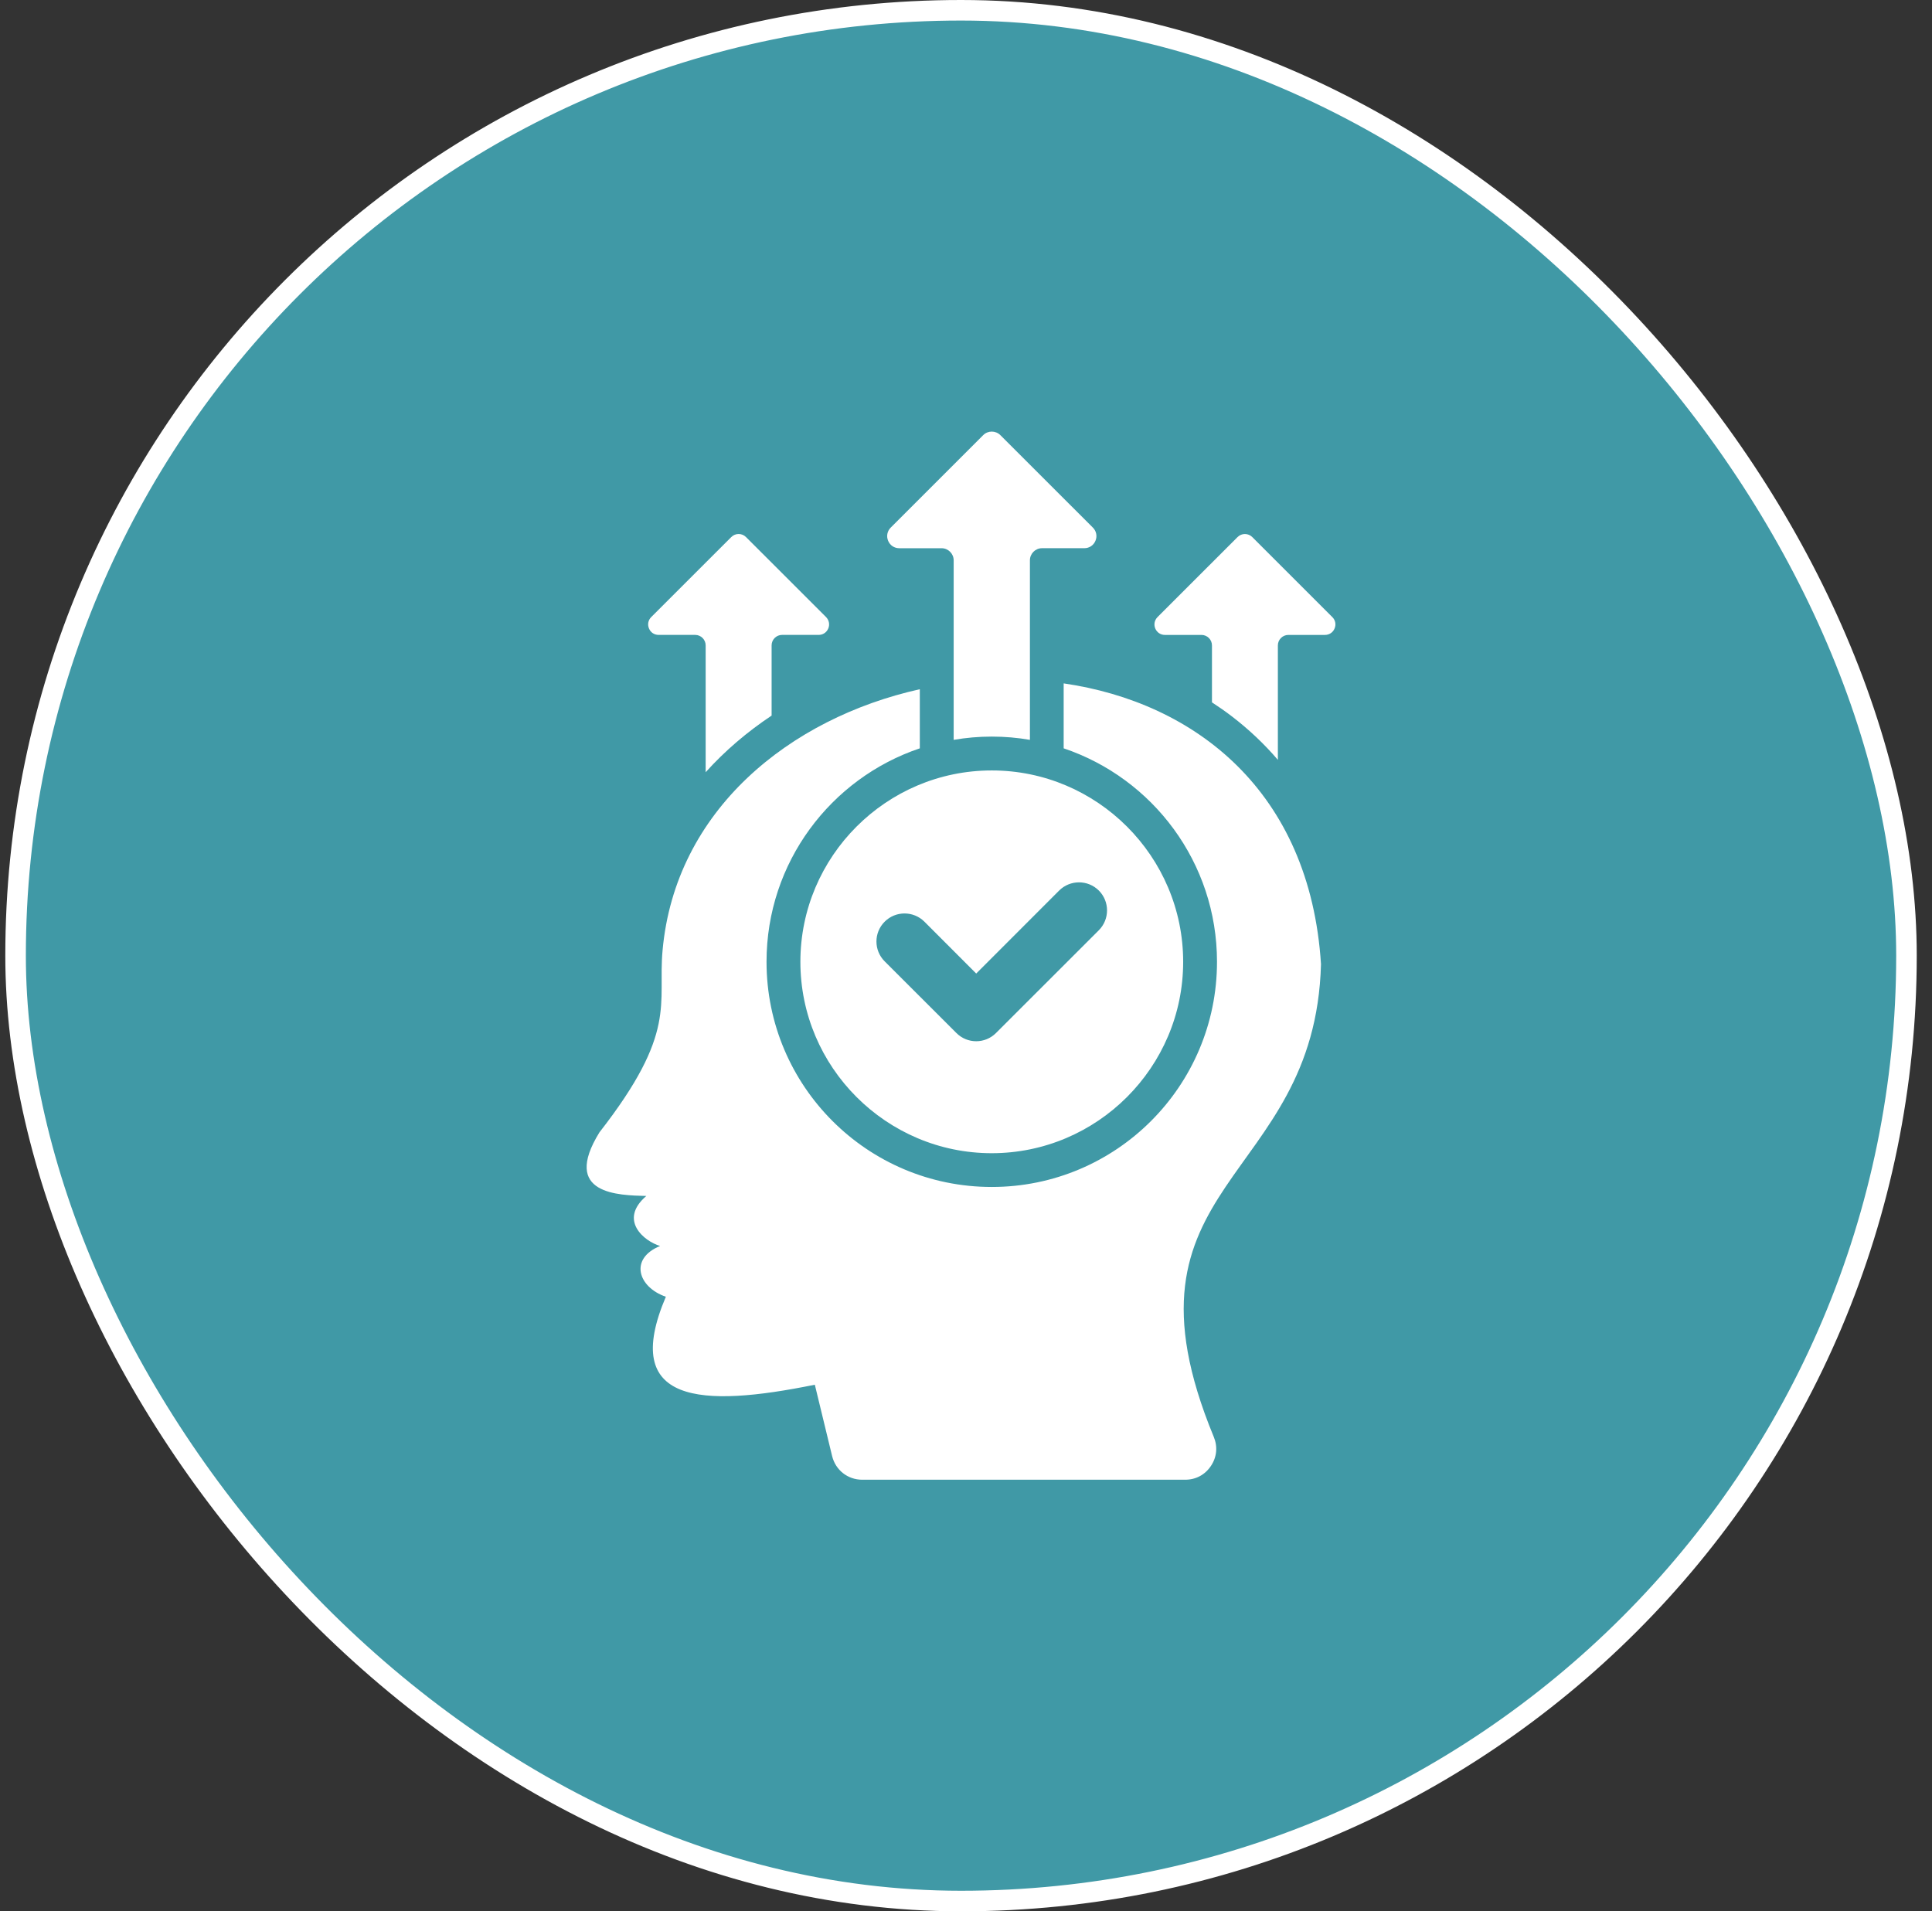 <svg xmlns="http://www.w3.org/2000/svg" width="94" height="93" viewBox="0 0 94 93" fill="none"><rect x="0" y="0" width="94" height="93" fill="#333333" stroke="none"/><rect x="0.758" y="0.5" width="92" height="92" rx="46" fill="#4099A6"></rect><rect x="0.758" y="0.5" width="92" height="92" rx="46" stroke="white"></rect><path d="M64.933 30.58C64.854 30.775 64.672 30.894 64.463 30.894H62.683C62.403 30.894 62.174 31.124 62.174 31.403V36.973C61.521 36.209 60.777 35.502 59.94 34.86C59.623 34.617 59.298 34.39 58.967 34.175V31.403C58.967 31.123 58.737 30.894 58.458 30.894H56.678C56.468 30.894 56.291 30.775 56.208 30.58C56.129 30.387 56.171 30.175 56.319 30.025L60.211 26.134C60.409 25.934 60.732 25.934 60.93 26.134L64.822 30.025C64.973 30.174 65.015 30.387 64.933 30.58ZM32.045 30.893H33.824C34.105 30.893 34.333 31.123 34.333 31.402V37.575C35.272 36.531 36.356 35.609 37.542 34.819V31.402C37.542 31.122 37.771 30.893 38.051 30.893H39.83C40.04 30.893 40.218 30.774 40.3 30.579C40.379 30.386 40.337 30.174 40.19 30.024L36.297 26.133C36.1 25.933 35.776 25.933 35.579 26.133L31.686 30.024C31.537 30.173 31.494 30.386 31.576 30.579C31.654 30.774 31.835 30.893 32.045 30.893ZM51.752 33.252V36.412C56.089 37.872 59.212 41.971 59.212 46.798C59.212 52.849 54.307 57.755 48.253 57.755C42.202 57.755 37.295 52.85 37.295 46.798C37.295 41.971 40.418 37.872 44.753 36.412V33.536C38.424 34.945 32.853 39.42 32.237 46.241C31.997 48.872 32.982 50.202 29.165 55.098C27.29 58.136 30.118 58.156 31.446 58.193C30.076 59.37 31.35 60.403 32.117 60.626C30.601 61.246 31.045 62.636 32.397 63.096C30.173 68.316 34.103 68.506 39.645 67.377L40.485 70.845C40.652 71.533 41.246 72 41.953 72H57.66C58.181 72 58.627 71.763 58.917 71.329C59.205 70.899 59.253 70.393 59.055 69.915C53.904 57.445 63.984 57.634 64.272 46.914C63.733 38.484 58.131 34.178 51.752 33.252ZM43.755 26.675H45.812C46.134 26.675 46.4 26.941 46.4 27.264V36C47.003 35.895 47.623 35.841 48.254 35.841C48.888 35.841 49.507 35.895 50.11 36V27.263C50.11 26.941 50.373 26.674 50.699 26.674H52.756C52.999 26.674 53.206 26.536 53.299 26.312C53.393 26.088 53.344 25.842 53.171 25.67L48.671 21.172C48.441 20.943 48.065 20.943 47.837 21.172L43.338 25.671C43.166 25.844 43.118 26.09 43.211 26.313C43.304 26.537 43.511 26.675 43.755 26.675ZM48.253 37.488C53.382 37.488 57.566 41.67 57.566 46.799C57.566 51.928 53.383 56.112 48.253 56.112C43.127 56.112 38.942 51.929 38.942 46.799C38.942 41.669 43.126 37.488 48.253 37.488ZM51.531 43.333L47.497 47.37L44.976 44.846C44.441 44.314 43.576 44.314 43.044 44.846C42.509 45.38 42.509 46.243 43.044 46.778L46.532 50.263C47.064 50.798 47.929 50.798 48.461 50.263L53.463 45.264C53.995 44.729 53.995 43.866 53.463 43.331C52.929 42.8 52.066 42.8 51.531 43.333Z" fill="white"></path></svg>